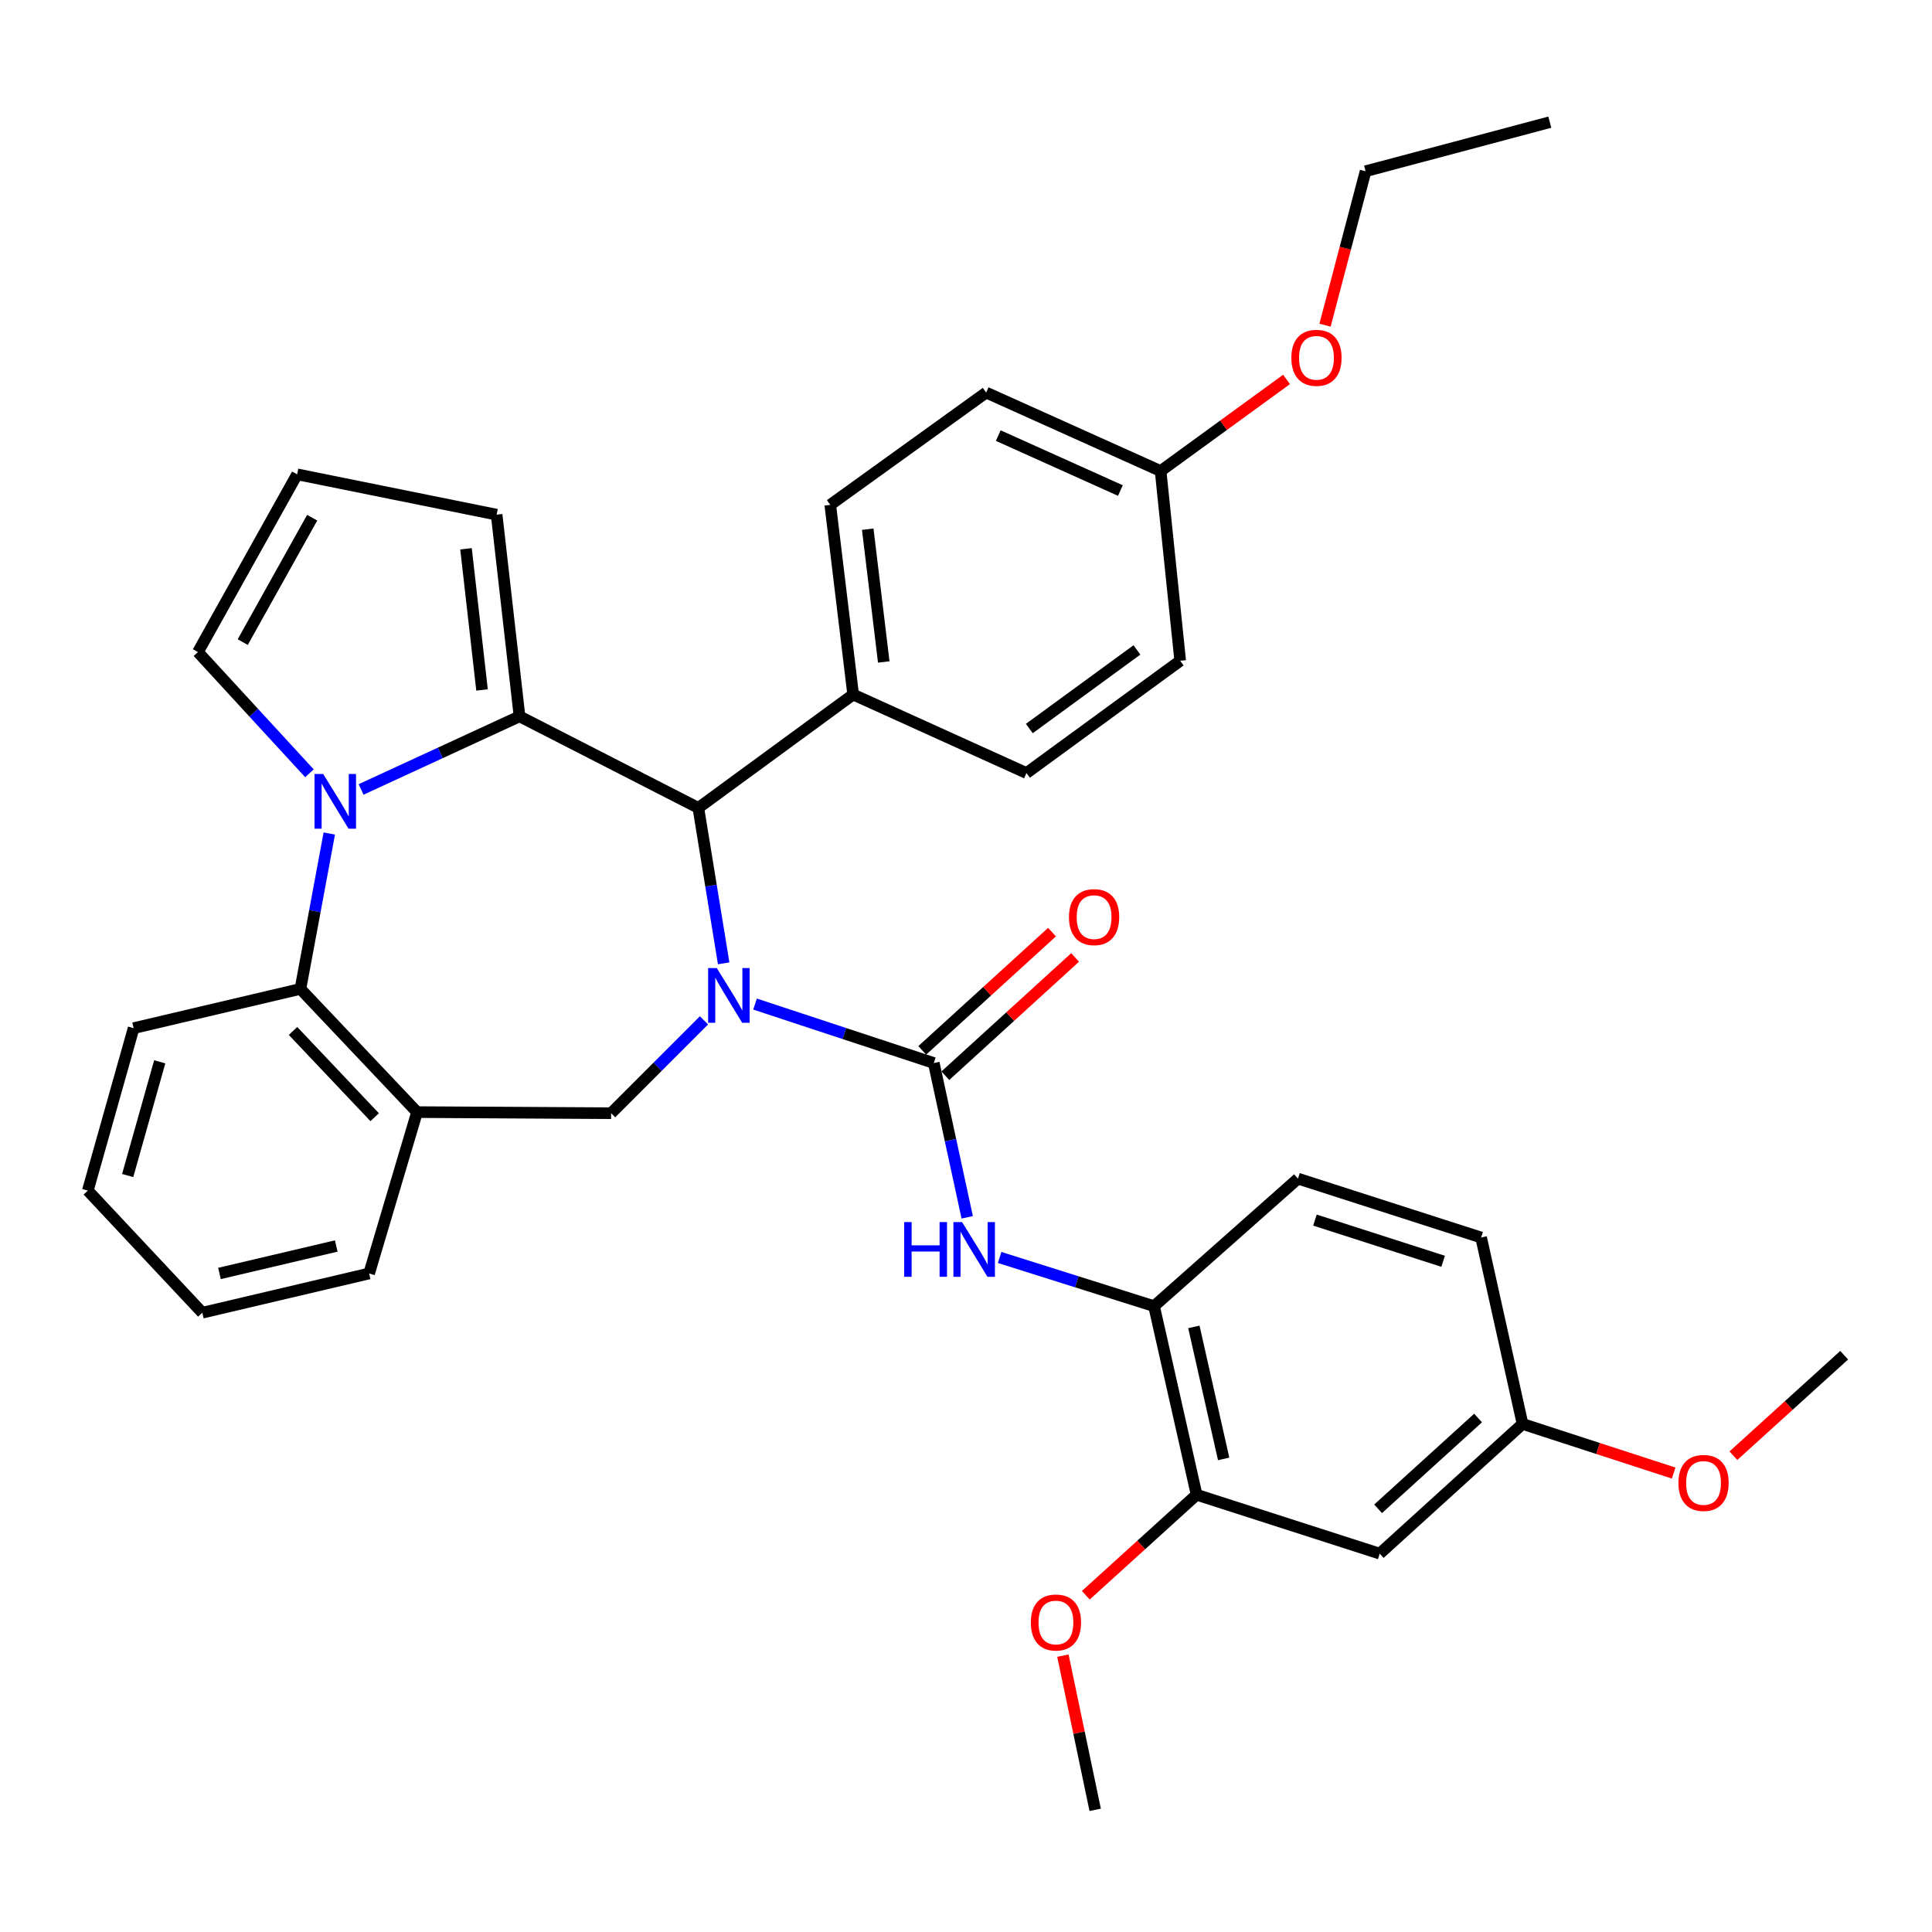 <?xml version='1.0' encoding='iso-8859-1'?>
<svg version='1.1' baseProfile='full'
              xmlns='http://www.w3.org/2000/svg'
                      xmlns:rdkit='http://www.rdkit.org/xml'
                      xmlns:xlink='http://www.w3.org/1999/xlink'
                  xml:space='preserve'
width='1000px' height='1000px' viewBox='0 0 1000 1000'>
<!-- END OF HEADER -->
<rect style='opacity:1.0;fill:#FFFFFF;stroke:none' width='1000' height='1000' x='0' y='0'> </rect>
<path class='bond-2' d='M 390.803,519.702 L 437.068,534.964' style='fill:none;fill-rule:evenodd;stroke:#0000FF;stroke-width:6px;stroke-linecap:butt;stroke-linejoin:miter;stroke-opacity:1' />
<path class='bond-2' d='M 437.068,534.964 L 483.333,550.227' style='fill:none;fill-rule:evenodd;stroke:#000000;stroke-width:6px;stroke-linecap:butt;stroke-linejoin:miter;stroke-opacity:1' />
<path class='bond-3' d='M 374.565,498.619 L 368.013,458.392' style='fill:none;fill-rule:evenodd;stroke:#0000FF;stroke-width:6px;stroke-linecap:butt;stroke-linejoin:miter;stroke-opacity:1' />
<path class='bond-3' d='M 368.013,458.392 L 361.462,418.164' style='fill:none;fill-rule:evenodd;stroke:#000000;stroke-width:6px;stroke-linecap:butt;stroke-linejoin:miter;stroke-opacity:1' />
<path class='bond-4' d='M 364.376,528.135 L 340.349,552.166' style='fill:none;fill-rule:evenodd;stroke:#0000FF;stroke-width:6px;stroke-linecap:butt;stroke-linejoin:miter;stroke-opacity:1' />
<path class='bond-4' d='M 340.349,552.166 L 316.321,576.198' style='fill:none;fill-rule:evenodd;stroke:#000000;stroke-width:6px;stroke-linecap:butt;stroke-linejoin:miter;stroke-opacity:1' />
<path class='bond-0' d='M 268.903,370.776 L 361.462,418.164' style='fill:none;fill-rule:evenodd;stroke:#000000;stroke-width:6px;stroke-linecap:butt;stroke-linejoin:miter;stroke-opacity:1' />
<path class='bond-1' d='M 268.903,370.776 L 227.902,389.696' style='fill:none;fill-rule:evenodd;stroke:#000000;stroke-width:6px;stroke-linecap:butt;stroke-linejoin:miter;stroke-opacity:1' />
<path class='bond-1' d='M 227.902,389.696 L 186.901,408.616' style='fill:none;fill-rule:evenodd;stroke:#0000FF;stroke-width:6px;stroke-linecap:butt;stroke-linejoin:miter;stroke-opacity:1' />
<path class='bond-10' d='M 268.903,370.776 L 257.056,266.39' style='fill:none;fill-rule:evenodd;stroke:#000000;stroke-width:6px;stroke-linecap:butt;stroke-linejoin:miter;stroke-opacity:1' />
<path class='bond-10' d='M 249.498,357.119 L 241.205,284.048' style='fill:none;fill-rule:evenodd;stroke:#000000;stroke-width:6px;stroke-linecap:butt;stroke-linejoin:miter;stroke-opacity:1' />
<path class='bond-9' d='M 160.17,400.255 L 131.306,368.878' style='fill:none;fill-rule:evenodd;stroke:#0000FF;stroke-width:6px;stroke-linecap:butt;stroke-linejoin:miter;stroke-opacity:1' />
<path class='bond-9' d='M 131.306,368.878 L 102.443,337.502' style='fill:none;fill-rule:evenodd;stroke:#000000;stroke-width:6px;stroke-linecap:butt;stroke-linejoin:miter;stroke-opacity:1' />
<path class='bond-35' d='M 170.445,431.412 L 162.972,471.635' style='fill:none;fill-rule:evenodd;stroke:#0000FF;stroke-width:6px;stroke-linecap:butt;stroke-linejoin:miter;stroke-opacity:1' />
<path class='bond-35' d='M 162.972,471.635 L 155.498,511.857' style='fill:none;fill-rule:evenodd;stroke:#000000;stroke-width:6px;stroke-linecap:butt;stroke-linejoin:miter;stroke-opacity:1' />
<path class='bond-7' d='M 483.333,550.227 L 491.98,590.154' style='fill:none;fill-rule:evenodd;stroke:#000000;stroke-width:6px;stroke-linecap:butt;stroke-linejoin:miter;stroke-opacity:1' />
<path class='bond-7' d='M 491.98,590.154 L 500.627,630.081' style='fill:none;fill-rule:evenodd;stroke:#0000FF;stroke-width:6px;stroke-linecap:butt;stroke-linejoin:miter;stroke-opacity:1' />
<path class='bond-14' d='M 489.308,556.783 L 522.889,526.182' style='fill:none;fill-rule:evenodd;stroke:#000000;stroke-width:6px;stroke-linecap:butt;stroke-linejoin:miter;stroke-opacity:1' />
<path class='bond-14' d='M 522.889,526.182 L 556.471,495.581' style='fill:none;fill-rule:evenodd;stroke:#FF0000;stroke-width:6px;stroke-linecap:butt;stroke-linejoin:miter;stroke-opacity:1' />
<path class='bond-14' d='M 477.359,543.67 L 510.94,513.069' style='fill:none;fill-rule:evenodd;stroke:#000000;stroke-width:6px;stroke-linecap:butt;stroke-linejoin:miter;stroke-opacity:1' />
<path class='bond-14' d='M 510.94,513.069 L 544.521,482.468' style='fill:none;fill-rule:evenodd;stroke:#FF0000;stroke-width:6px;stroke-linecap:butt;stroke-linejoin:miter;stroke-opacity:1' />
<path class='bond-12' d='M 361.462,418.164 L 441.593,359.491' style='fill:none;fill-rule:evenodd;stroke:#000000;stroke-width:6px;stroke-linecap:butt;stroke-linejoin:miter;stroke-opacity:1' />
<path class='bond-6' d='M 316.321,576.198 L 215.867,575.626' style='fill:none;fill-rule:evenodd;stroke:#000000;stroke-width:6px;stroke-linecap:butt;stroke-linejoin:miter;stroke-opacity:1' />
<path class='bond-5' d='M 155.498,511.857 L 215.867,575.626' style='fill:none;fill-rule:evenodd;stroke:#000000;stroke-width:6px;stroke-linecap:butt;stroke-linejoin:miter;stroke-opacity:1' />
<path class='bond-5' d='M 151.67,533.619 L 193.928,578.257' style='fill:none;fill-rule:evenodd;stroke:#000000;stroke-width:6px;stroke-linecap:butt;stroke-linejoin:miter;stroke-opacity:1' />
<path class='bond-26' d='M 155.498,511.857 L 69.159,532.17' style='fill:none;fill-rule:evenodd;stroke:#000000;stroke-width:6px;stroke-linecap:butt;stroke-linejoin:miter;stroke-opacity:1' />
<path class='bond-25' d='M 215.867,575.626 L 191.059,659.147' style='fill:none;fill-rule:evenodd;stroke:#000000;stroke-width:6px;stroke-linecap:butt;stroke-linejoin:miter;stroke-opacity:1' />
<path class='bond-8' d='M 517.409,650.865 L 557.374,663.468' style='fill:none;fill-rule:evenodd;stroke:#0000FF;stroke-width:6px;stroke-linecap:butt;stroke-linejoin:miter;stroke-opacity:1' />
<path class='bond-8' d='M 557.374,663.468 L 597.339,676.07' style='fill:none;fill-rule:evenodd;stroke:#000000;stroke-width:6px;stroke-linecap:butt;stroke-linejoin:miter;stroke-opacity:1' />
<path class='bond-11' d='M 597.339,676.07 L 619.358,773.675' style='fill:none;fill-rule:evenodd;stroke:#000000;stroke-width:6px;stroke-linecap:butt;stroke-linejoin:miter;stroke-opacity:1' />
<path class='bond-11' d='M 617.948,686.807 L 633.361,755.131' style='fill:none;fill-rule:evenodd;stroke:#000000;stroke-width:6px;stroke-linecap:butt;stroke-linejoin:miter;stroke-opacity:1' />
<path class='bond-16' d='M 597.339,676.07 L 671.822,610.054' style='fill:none;fill-rule:evenodd;stroke:#000000;stroke-width:6px;stroke-linecap:butt;stroke-linejoin:miter;stroke-opacity:1' />
<path class='bond-37' d='M 102.443,337.502 L 153.793,245.514' style='fill:none;fill-rule:evenodd;stroke:#000000;stroke-width:6px;stroke-linecap:butt;stroke-linejoin:miter;stroke-opacity:1' />
<path class='bond-37' d='M 125.636,332.351 L 161.581,267.96' style='fill:none;fill-rule:evenodd;stroke:#000000;stroke-width:6px;stroke-linecap:butt;stroke-linejoin:miter;stroke-opacity:1' />
<path class='bond-15' d='M 257.056,266.39 L 153.793,245.514' style='fill:none;fill-rule:evenodd;stroke:#000000;stroke-width:6px;stroke-linecap:butt;stroke-linejoin:miter;stroke-opacity:1' />
<path class='bond-13' d='M 619.358,773.675 L 714.144,804.16' style='fill:none;fill-rule:evenodd;stroke:#000000;stroke-width:6px;stroke-linecap:butt;stroke-linejoin:miter;stroke-opacity:1' />
<path class='bond-22' d='M 619.358,773.675 L 590.683,799.687' style='fill:none;fill-rule:evenodd;stroke:#000000;stroke-width:6px;stroke-linecap:butt;stroke-linejoin:miter;stroke-opacity:1' />
<path class='bond-22' d='M 590.683,799.687 L 562.008,825.699' style='fill:none;fill-rule:evenodd;stroke:#FF0000;stroke-width:6px;stroke-linecap:butt;stroke-linejoin:miter;stroke-opacity:1' />
<path class='bond-17' d='M 441.593,359.491 L 429.745,261.304' style='fill:none;fill-rule:evenodd;stroke:#000000;stroke-width:6px;stroke-linecap:butt;stroke-linejoin:miter;stroke-opacity:1' />
<path class='bond-17' d='M 457.429,342.638 L 449.136,273.907' style='fill:none;fill-rule:evenodd;stroke:#000000;stroke-width:6px;stroke-linecap:butt;stroke-linejoin:miter;stroke-opacity:1' />
<path class='bond-18' d='M 441.593,359.491 L 531.303,400.128' style='fill:none;fill-rule:evenodd;stroke:#000000;stroke-width:6px;stroke-linecap:butt;stroke-linejoin:miter;stroke-opacity:1' />
<path class='bond-39' d='M 714.144,804.16 L 788.065,737.02' style='fill:none;fill-rule:evenodd;stroke:#000000;stroke-width:6px;stroke-linecap:butt;stroke-linejoin:miter;stroke-opacity:1' />
<path class='bond-39' d='M 713.305,780.957 L 765.049,733.959' style='fill:none;fill-rule:evenodd;stroke:#000000;stroke-width:6px;stroke-linecap:butt;stroke-linejoin:miter;stroke-opacity:1' />
<path class='bond-21' d='M 671.822,610.054 L 766.618,640.529' style='fill:none;fill-rule:evenodd;stroke:#000000;stroke-width:6px;stroke-linecap:butt;stroke-linejoin:miter;stroke-opacity:1' />
<path class='bond-21' d='M 680.612,631.515 L 746.969,652.847' style='fill:none;fill-rule:evenodd;stroke:#000000;stroke-width:6px;stroke-linecap:butt;stroke-linejoin:miter;stroke-opacity:1' />
<path class='bond-23' d='M 429.745,261.304 L 510.438,203.192' style='fill:none;fill-rule:evenodd;stroke:#000000;stroke-width:6px;stroke-linecap:butt;stroke-linejoin:miter;stroke-opacity:1' />
<path class='bond-24' d='M 531.303,400.128 L 610.872,342.006' style='fill:none;fill-rule:evenodd;stroke:#000000;stroke-width:6px;stroke-linecap:butt;stroke-linejoin:miter;stroke-opacity:1' />
<path class='bond-24' d='M 532.774,377.083 L 588.472,336.398' style='fill:none;fill-rule:evenodd;stroke:#000000;stroke-width:6px;stroke-linecap:butt;stroke-linejoin:miter;stroke-opacity:1' />
<path class='bond-19' d='M 788.065,737.02 L 766.618,640.529' style='fill:none;fill-rule:evenodd;stroke:#000000;stroke-width:6px;stroke-linecap:butt;stroke-linejoin:miter;stroke-opacity:1' />
<path class='bond-27' d='M 788.065,737.02 L 827.175,749.739' style='fill:none;fill-rule:evenodd;stroke:#000000;stroke-width:6px;stroke-linecap:butt;stroke-linejoin:miter;stroke-opacity:1' />
<path class='bond-27' d='M 827.175,749.739 L 866.285,762.457' style='fill:none;fill-rule:evenodd;stroke:#FF0000;stroke-width:6px;stroke-linecap:butt;stroke-linejoin:miter;stroke-opacity:1' />
<path class='bond-20' d='M 600.73,243.809 L 610.872,342.006' style='fill:none;fill-rule:evenodd;stroke:#000000;stroke-width:6px;stroke-linecap:butt;stroke-linejoin:miter;stroke-opacity:1' />
<path class='bond-28' d='M 600.73,243.809 L 633.319,220.103' style='fill:none;fill-rule:evenodd;stroke:#000000;stroke-width:6px;stroke-linecap:butt;stroke-linejoin:miter;stroke-opacity:1' />
<path class='bond-28' d='M 633.319,220.103 L 665.908,196.397' style='fill:none;fill-rule:evenodd;stroke:#FF0000;stroke-width:6px;stroke-linecap:butt;stroke-linejoin:miter;stroke-opacity:1' />
<path class='bond-36' d='M 600.73,243.809 L 510.438,203.192' style='fill:none;fill-rule:evenodd;stroke:#000000;stroke-width:6px;stroke-linecap:butt;stroke-linejoin:miter;stroke-opacity:1' />
<path class='bond-36' d='M 579.908,253.896 L 516.703,225.464' style='fill:none;fill-rule:evenodd;stroke:#000000;stroke-width:6px;stroke-linecap:butt;stroke-linejoin:miter;stroke-opacity:1' />
<path class='bond-30' d='M 550.159,856.96 L 558.512,896.863' style='fill:none;fill-rule:evenodd;stroke:#FF0000;stroke-width:6px;stroke-linecap:butt;stroke-linejoin:miter;stroke-opacity:1' />
<path class='bond-30' d='M 558.512,896.863 L 566.864,936.765' style='fill:none;fill-rule:evenodd;stroke:#000000;stroke-width:6px;stroke-linecap:butt;stroke-linejoin:miter;stroke-opacity:1' />
<path class='bond-32' d='M 191.059,659.147 L 104.71,679.461' style='fill:none;fill-rule:evenodd;stroke:#000000;stroke-width:6px;stroke-linecap:butt;stroke-linejoin:miter;stroke-opacity:1' />
<path class='bond-32' d='M 174.044,644.924 L 113.599,659.144' style='fill:none;fill-rule:evenodd;stroke:#000000;stroke-width:6px;stroke-linecap:butt;stroke-linejoin:miter;stroke-opacity:1' />
<path class='bond-38' d='M 69.159,532.17 L 45.455,616.253' style='fill:none;fill-rule:evenodd;stroke:#000000;stroke-width:6px;stroke-linecap:butt;stroke-linejoin:miter;stroke-opacity:1' />
<path class='bond-38' d='M 82.678,549.597 L 66.086,608.455' style='fill:none;fill-rule:evenodd;stroke:#000000;stroke-width:6px;stroke-linecap:butt;stroke-linejoin:miter;stroke-opacity:1' />
<path class='bond-31' d='M 897.205,753.464 L 925.875,727.457' style='fill:none;fill-rule:evenodd;stroke:#FF0000;stroke-width:6px;stroke-linecap:butt;stroke-linejoin:miter;stroke-opacity:1' />
<path class='bond-31' d='M 925.875,727.457 L 954.545,701.45' style='fill:none;fill-rule:evenodd;stroke:#000000;stroke-width:6px;stroke-linecap:butt;stroke-linejoin:miter;stroke-opacity:1' />
<path class='bond-29' d='M 685.832,168.312 L 696.327,128.478' style='fill:none;fill-rule:evenodd;stroke:#FF0000;stroke-width:6px;stroke-linecap:butt;stroke-linejoin:miter;stroke-opacity:1' />
<path class='bond-29' d='M 696.327,128.478 L 706.821,88.644' style='fill:none;fill-rule:evenodd;stroke:#000000;stroke-width:6px;stroke-linecap:butt;stroke-linejoin:miter;stroke-opacity:1' />
<path class='bond-34' d='M 706.821,88.644 L 802.179,63.235' style='fill:none;fill-rule:evenodd;stroke:#000000;stroke-width:6px;stroke-linecap:butt;stroke-linejoin:miter;stroke-opacity:1' />
<path class='bond-33' d='M 104.71,679.461 L 45.455,616.253' style='fill:none;fill-rule:evenodd;stroke:#000000;stroke-width:6px;stroke-linecap:butt;stroke-linejoin:miter;stroke-opacity:1' />
<path  class='atom-0' d='M 371.011 501.078
L 380.291 516.078
Q 381.211 517.558, 382.691 520.238
Q 384.171 522.918, 384.251 523.078
L 384.251 501.078
L 388.011 501.078
L 388.011 529.398
L 384.131 529.398
L 374.171 512.998
Q 373.011 511.078, 371.771 508.878
Q 370.571 506.678, 370.211 505.998
L 370.211 529.398
L 366.531 529.398
L 366.531 501.078
L 371.011 501.078
' fill='#0000FF'/>
<path  class='atom-2' d='M 167.275 400.624
L 176.555 415.624
Q 177.475 417.104, 178.955 419.784
Q 180.435 422.464, 180.515 422.624
L 180.515 400.624
L 184.275 400.624
L 184.275 428.944
L 180.395 428.944
L 170.435 412.544
Q 169.275 410.624, 168.035 408.424
Q 166.835 406.224, 166.475 405.544
L 166.475 428.944
L 162.795 428.944
L 162.795 400.624
L 167.275 400.624
' fill='#0000FF'/>
<path  class='atom-8' d='M 468.008 632.549
L 471.848 632.549
L 471.848 644.589
L 486.328 644.589
L 486.328 632.549
L 490.168 632.549
L 490.168 660.869
L 486.328 660.869
L 486.328 647.789
L 471.848 647.789
L 471.848 660.869
L 468.008 660.869
L 468.008 632.549
' fill='#0000FF'/>
<path  class='atom-8' d='M 497.968 632.549
L 507.248 647.549
Q 508.168 649.029, 509.648 651.709
Q 511.128 654.389, 511.208 654.549
L 511.208 632.549
L 514.968 632.549
L 514.968 660.869
L 511.088 660.869
L 501.128 644.469
Q 499.968 642.549, 498.728 640.349
Q 497.528 638.149, 497.168 637.469
L 497.168 660.869
L 493.488 660.869
L 493.488 632.549
L 497.968 632.549
' fill='#0000FF'/>
<path  class='atom-15' d='M 553.302 474.7
Q 553.302 467.9, 556.662 464.1
Q 560.022 460.3, 566.302 460.3
Q 572.582 460.3, 575.942 464.1
Q 579.302 467.9, 579.302 474.7
Q 579.302 481.58, 575.902 485.5
Q 572.502 489.38, 566.302 489.38
Q 560.062 489.38, 556.662 485.5
Q 553.302 481.62, 553.302 474.7
M 566.302 486.18
Q 570.622 486.18, 572.942 483.3
Q 575.302 480.38, 575.302 474.7
Q 575.302 469.14, 572.942 466.34
Q 570.622 463.5, 566.302 463.5
Q 561.982 463.5, 559.622 466.3
Q 557.302 469.1, 557.302 474.7
Q 557.302 480.42, 559.622 483.3
Q 561.982 486.18, 566.302 486.18
' fill='#FF0000'/>
<path  class='atom-23' d='M 533.551 839.801
Q 533.551 833.001, 536.911 829.201
Q 540.271 825.401, 546.551 825.401
Q 552.831 825.401, 556.191 829.201
Q 559.551 833.001, 559.551 839.801
Q 559.551 846.681, 556.151 850.601
Q 552.751 854.481, 546.551 854.481
Q 540.311 854.481, 536.911 850.601
Q 533.551 846.721, 533.551 839.801
M 546.551 851.281
Q 550.871 851.281, 553.191 848.401
Q 555.551 845.481, 555.551 839.801
Q 555.551 834.241, 553.191 831.441
Q 550.871 828.601, 546.551 828.601
Q 542.231 828.601, 539.871 831.401
Q 537.551 834.201, 537.551 839.801
Q 537.551 845.521, 539.871 848.401
Q 542.231 851.281, 546.551 851.281
' fill='#FF0000'/>
<path  class='atom-28' d='M 868.748 767.566
Q 868.748 760.766, 872.108 756.966
Q 875.468 753.166, 881.748 753.166
Q 888.028 753.166, 891.388 756.966
Q 894.748 760.766, 894.748 767.566
Q 894.748 774.446, 891.348 778.366
Q 887.948 782.246, 881.748 782.246
Q 875.508 782.246, 872.108 778.366
Q 868.748 774.486, 868.748 767.566
M 881.748 779.046
Q 886.068 779.046, 888.388 776.166
Q 890.748 773.246, 890.748 767.566
Q 890.748 762.006, 888.388 759.206
Q 886.068 756.366, 881.748 756.366
Q 877.428 756.366, 875.068 759.166
Q 872.748 761.966, 872.748 767.566
Q 872.748 773.286, 875.068 776.166
Q 877.428 779.046, 881.748 779.046
' fill='#FF0000'/>
<path  class='atom-29' d='M 668.402 185.206
Q 668.402 178.406, 671.762 174.606
Q 675.122 170.806, 681.402 170.806
Q 687.682 170.806, 691.042 174.606
Q 694.402 178.406, 694.402 185.206
Q 694.402 192.086, 691.002 196.006
Q 687.602 199.886, 681.402 199.886
Q 675.162 199.886, 671.762 196.006
Q 668.402 192.126, 668.402 185.206
M 681.402 196.686
Q 685.722 196.686, 688.042 193.806
Q 690.402 190.886, 690.402 185.206
Q 690.402 179.646, 688.042 176.846
Q 685.722 174.006, 681.402 174.006
Q 677.082 174.006, 674.722 176.806
Q 672.402 179.606, 672.402 185.206
Q 672.402 190.926, 674.722 193.806
Q 677.082 196.686, 681.402 196.686
' fill='#FF0000'/>
</svg>

